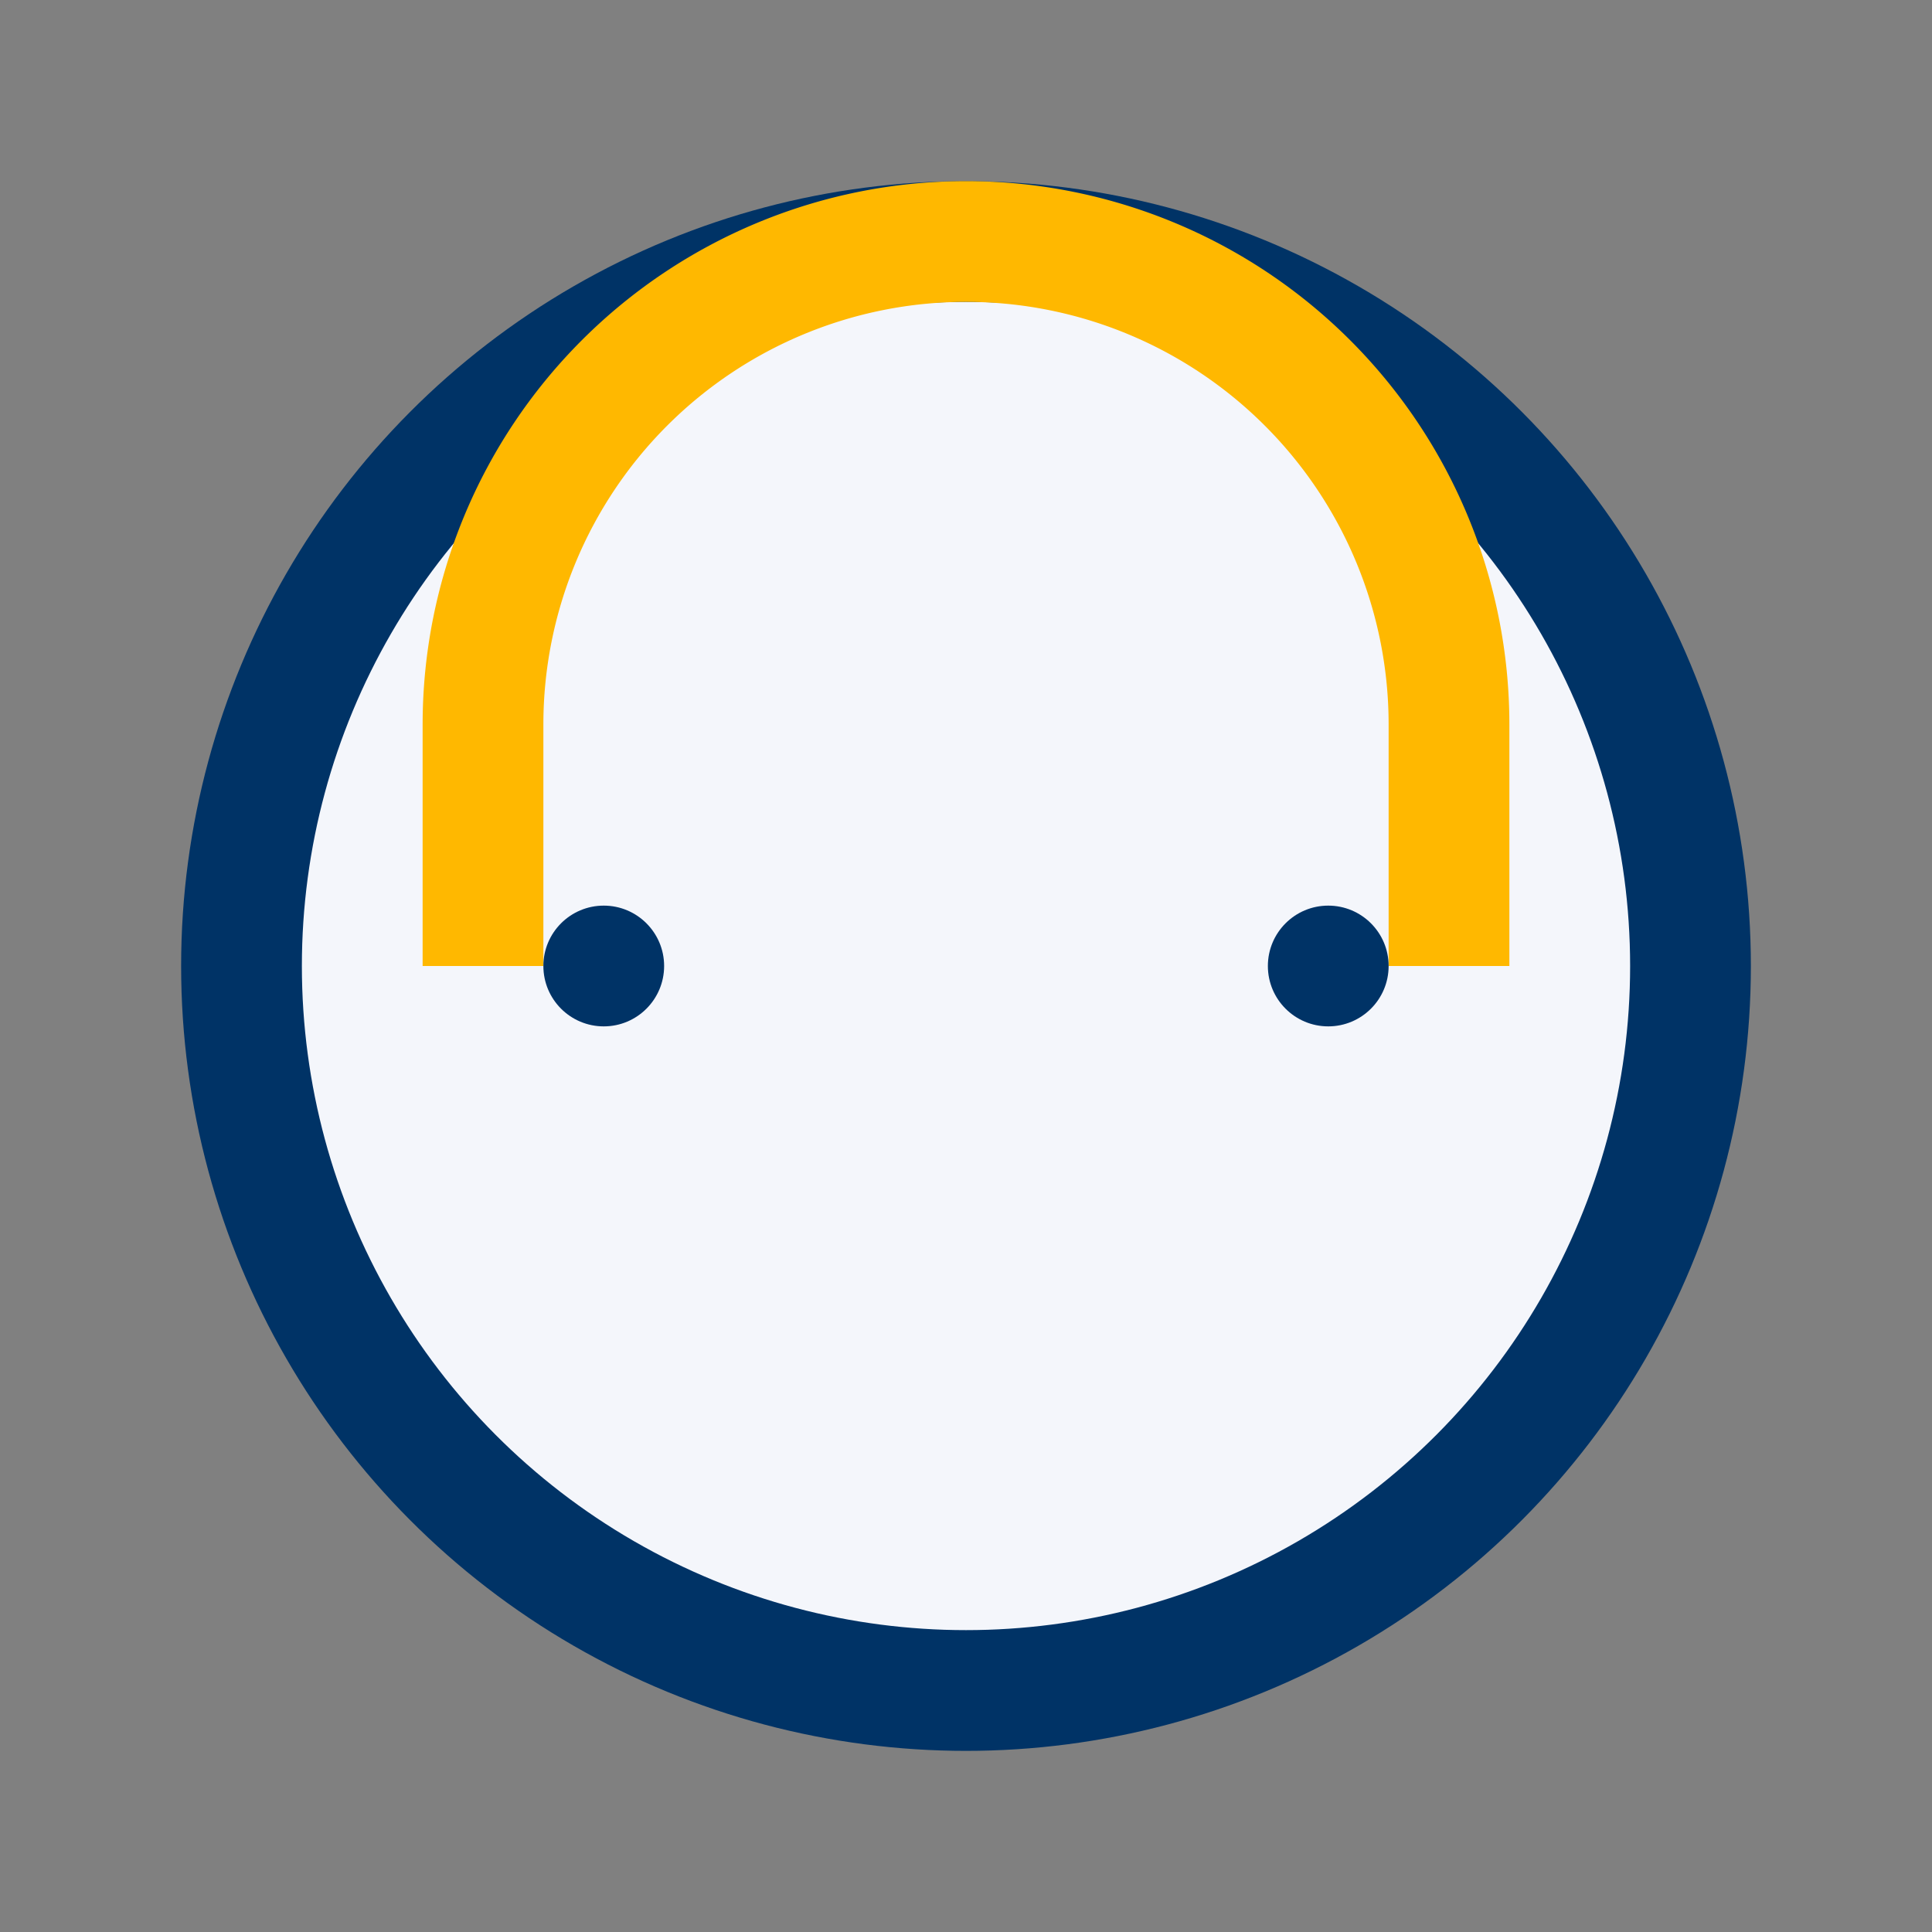 <?xml version="1.0" encoding="UTF-8"?>
<svg xmlns="http://www.w3.org/2000/svg" width="32" height="32" viewBox="0 0 32 32"><rect x="0" y="0" width="32" height="32" fill="#808080" stroke="none"/><circle cx="16" cy="16" r="12" fill="#F4F6FB" stroke="#003366" stroke-width="2"/><path d="M8 16V12a8 8 0 0 1 16 0v4" stroke="#FFB800" stroke-width="2" fill="none"/><circle cx="10" cy="16" r="1" fill="#003366"/><circle cx="22" cy="16" r="1" fill="#003366"/></svg>